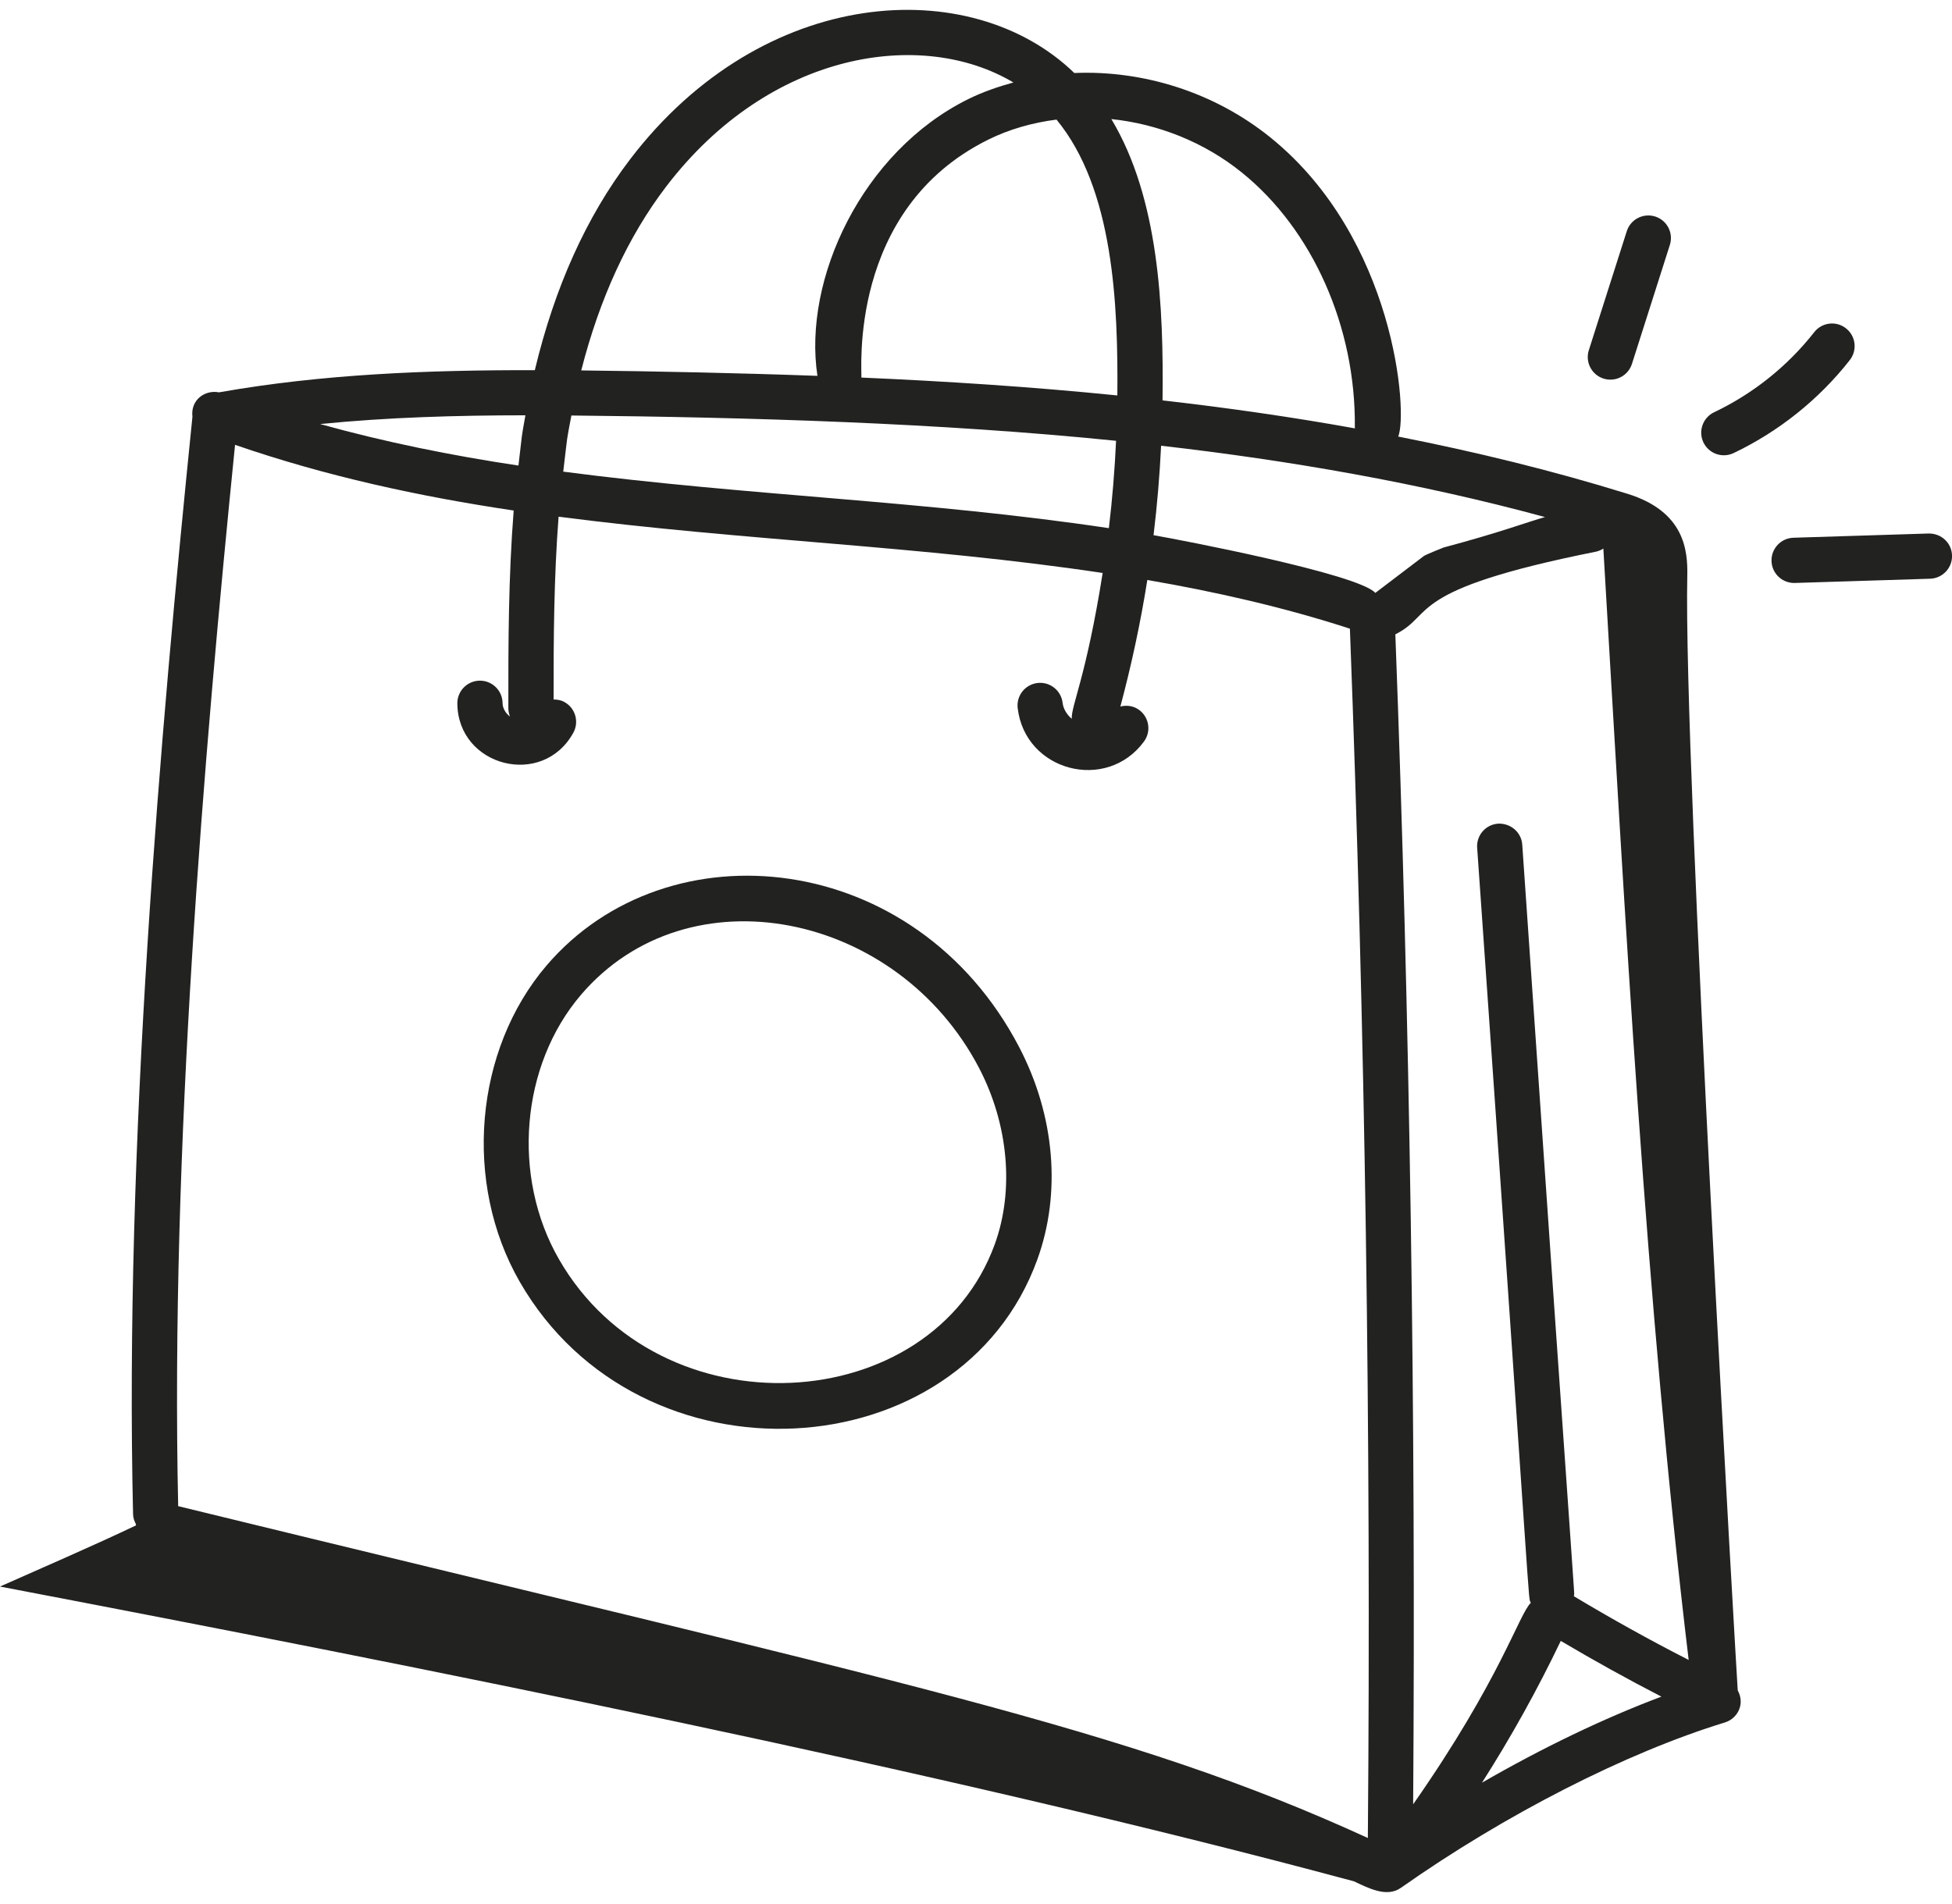 <svg width="82" height="80" viewBox="0 0 82 80" fill="none" xmlns="http://www.w3.org/2000/svg">
<path d="M58.85 79.319C63.225 76.239 68.312 73.641 72.458 72.372C72.975 72.214 73.322 71.618 72.999 71.024C72.984 70.897 70.709 31.968 70.88 24.188C70.903 23.123 70.763 21.493 68.376 20.75C65.201 19.765 61.975 18.982 58.736 18.343C59.152 17.375 58.614 10.017 53.373 5.78C51.012 3.871 48.025 2.947 45.13 3.067C40.784 -1.142 32.059 -0.63 26.475 6.686C24.635 9.096 23.297 12.077 22.467 15.553C17.972 15.546 13.554 15.715 9.199 16.485C8.609 16.369 7.999 16.804 8.084 17.508C6.73 30.826 5.225 48.089 5.59 63.621C5.594 63.776 5.643 63.915 5.712 64.043C5.712 64.059 5.709 64.076 5.71 64.093C3.91 64.95 1.754 65.881 0 66.661C17.395 69.982 39.534 74.379 56.876 79.046C57.447 79.31 58.244 79.749 58.85 79.319ZM24.003 17.458C31.494 17.532 39.505 17.77 46.884 18.521C46.827 19.748 46.728 20.972 46.581 22.191C38.823 21.03 31.471 20.838 23.661 19.817C23.866 18.101 23.777 18.663 24.003 17.458ZM41.515 5.867C42.414 5.422 43.386 5.153 44.382 5.025C46.781 7.935 46.972 12.795 46.938 16.615C43.302 16.248 39.701 16.017 36.184 15.864C36.225 15.691 35.572 8.808 41.515 5.867ZM48.776 18.728C54.161 19.346 59.593 20.284 64.904 21.725C64.173 21.929 63.053 22.361 60.648 23.003C60.635 23.006 59.892 23.303 59.812 23.363L57.775 24.912C57.066 24.111 49.513 22.668 48.458 22.487C48.61 21.239 48.715 19.985 48.776 18.728ZM67.036 23.181C67.154 23.158 67.259 23.108 67.354 23.048C68.281 38.764 69.122 54.556 70.938 69.748C70.933 69.746 70.93 69.741 70.925 69.738C69.296 68.906 67.681 68.007 66.116 67.068C66.141 66.637 66.325 70.037 63.947 35.489C63.911 34.965 63.455 34.583 62.934 34.607C62.41 34.643 62.016 35.097 62.053 35.62C64.419 69.311 64.174 66.995 64.307 67.346C63.806 67.825 63.034 70.558 59.364 75.81C59.478 59.484 59.231 42.968 58.616 26.653C58.623 26.648 58.632 26.646 58.64 26.64C60.295 25.802 58.99 24.79 67.036 23.181ZM65.565 68.945C66.948 69.763 68.363 70.55 69.793 71.286C67.369 72.197 64.796 73.435 62.256 74.902C63.478 72.985 64.585 70.993 65.565 68.945ZM52.178 7.257C55.147 9.657 56.961 13.757 56.914 17.957C56.914 17.972 56.921 17.984 56.922 17.999C54.225 17.514 51.524 17.129 48.836 16.823C48.885 12.888 48.686 8.337 46.686 5.003C48.643 5.208 50.579 5.963 52.178 7.257ZM27.985 7.838C32.337 2.136 38.733 1.178 42.571 3.465C41.92 3.645 41.28 3.864 40.673 4.165C36.211 6.372 33.723 11.739 34.339 15.792C31.145 15.675 27.501 15.598 24.417 15.564C25.191 12.532 26.382 9.938 27.985 7.838ZM22.072 17.449C21.872 18.579 21.968 17.984 21.779 19.561C18.96 19.139 16.173 18.576 13.447 17.817C16.28 17.534 19.157 17.451 22.072 17.449ZM9.874 18.69C13.678 20.005 17.607 20.86 21.579 21.45C21.359 24.239 21.351 27.036 21.355 29.767C21.355 29.887 21.383 30 21.424 30.107C21.244 29.976 21.113 29.756 21.112 29.543C21.108 29.02 20.684 28.599 20.162 28.599C20.16 28.599 20.158 28.599 20.155 28.599C19.631 28.603 19.209 29.031 19.212 29.555C19.231 32.21 22.796 33.132 24.085 30.786C24.337 30.326 24.169 29.748 23.709 29.496C23.565 29.415 23.41 29.391 23.256 29.39C23.252 26.854 23.269 24.269 23.465 21.709C31.269 22.724 38.669 22.927 46.321 24.074C45.623 28.472 45.002 29.623 45.022 30.201C44.819 30.027 44.668 29.787 44.638 29.531C44.577 29.01 44.105 28.635 43.584 28.697C43.063 28.759 42.69 29.23 42.751 29.751C43.063 32.41 46.483 33.298 48.056 31.157C48.367 30.735 48.277 30.14 47.854 29.829C47.617 29.655 47.33 29.619 47.065 29.685C47.534 27.928 47.914 26.155 48.197 24.369C51.087 24.866 53.939 25.517 56.707 26.414C57.348 43.276 57.601 60.362 57.461 77.226C47.346 72.589 38.123 70.764 7.485 63.283C7.156 48.309 8.562 31.727 9.874 18.69Z" fill="#222221"/>
<path d="M43.577 52.919C44.589 50.124 44.313 46.876 42.819 44.007C38.474 35.663 28.05 34.617 22.964 40.562C19.925 44.116 19.449 49.706 21.832 53.854C26.877 62.629 40.351 61.827 43.577 52.919ZM24.408 41.796C28.922 36.518 37.711 38.31 41.135 44.885C42.365 47.249 42.61 50.01 41.791 52.272C39.137 59.599 27.714 60.277 23.48 52.907C21.483 49.433 21.874 44.76 24.408 41.796Z" fill="#222221"/>
<path d="M68.338 9.714L66.744 14.714C66.585 15.213 66.861 15.748 67.361 15.907C67.877 16.067 68.398 15.779 68.555 15.29L70.148 10.29C70.307 9.79 70.031 9.256 69.531 9.097C69.031 8.94 68.497 9.214 68.338 9.714Z" fill="#222221"/>
<path d="M77.708 15.128C78.031 14.715 77.959 14.118 77.546 13.795C77.132 13.469 76.536 13.544 76.213 13.956C75.097 15.38 73.643 16.544 72.007 17.321C71.533 17.547 71.332 18.114 71.557 18.587C71.78 19.056 72.342 19.263 72.823 19.038C74.722 18.133 76.412 16.782 77.708 15.128Z" fill="#222221"/>
<path d="M75.367 24.494H75.397L81.081 24.316C81.606 24.298 82.018 23.86 82.001 23.336C81.984 22.812 81.558 22.412 81.022 22.416L75.338 22.594C74.814 22.611 74.402 23.049 74.418 23.574C74.434 24.088 74.856 24.494 75.367 24.494Z" fill="#222221"/>
</svg>

